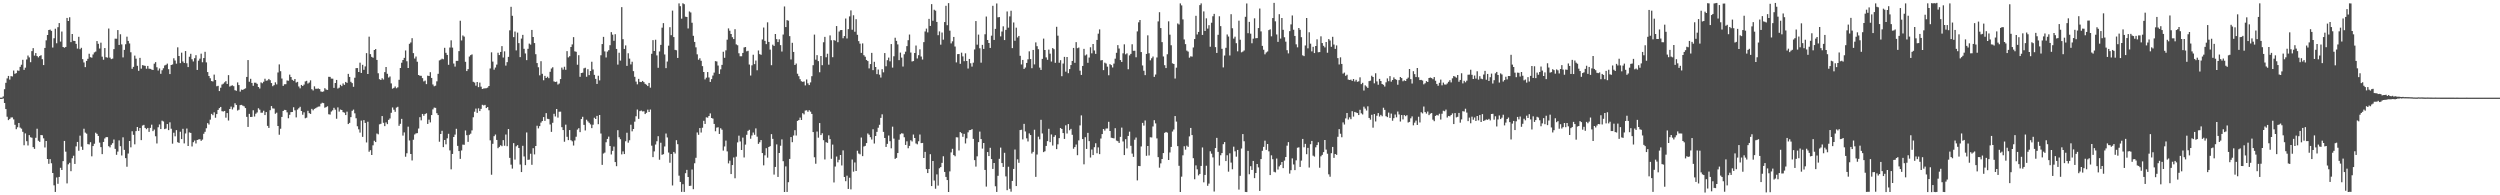 <?xml version="1.0" encoding="UTF-8"?>
<svg xmlns="http://www.w3.org/2000/svg" width="1920" height="150">
  <path d="M0 74.999h1v1.000H0zM1 75.000h1v1.000H1zM2 74.076h1v1.527H2zM3 68.482h1v10.611H3zM4 63.604h1v20.174H4zM5 60.221h1v29.435H5zM6 58.307h1v33.957H6zM7 61.118h1v30.227H7zM8 58.452h1v31.778H8zM9 58.722h1v31.451H9zM10 54.154h1v37.537H10zM11 56.678h1v39.176H11zM12 56.191h1v43.056H12zM13 54.128h1v43.587H13zM14 54.375h1v40.079H14zM15 51.370h1v46.626H15zM16 49.740h1v49.084H16zM17 45.908h1v55.291H17zM18 53.659h1v57.892H18zM19 51.965h1v50.498H19zM20 45.678h1v62.741H20zM21 42.645h1v69.058H21zM22 44.062h1v59.731H22zM23 47.765h1v57.676H23zM24 39.273h1v66.514H24zM25 36.941h1v76.044H25zM26 42.695h1v71.624H26zM27 40.732h1v65.075H27zM28 43.075h1v55.808H28zM29 44.068h1v63.997H29zM30 43.009h1v65.945H30zM31 42.385h1v61.279H31zM32 45.456h1v58.426H32zM33 49.959h1v56.280H33zM34 36.823h1v76.408H34zM35 30.960h1v77.351H35zM36 26.872h1v95.226H36zM37 23.062h1v102.730H37zM38 22.725h1v99.486H38zM39 23.710h1v101.681H39zM40 36.482h1v96.402H40zM41 29.383h1v112.951H41zM42 22.075h1v125.340H42zM43 33.215h1v103.061H43zM44 20.913h1v120.231H44zM45 17.717h1v118.147H45zM46 31.943h1v96.918H46zM47 24.242h1v106.331H47zM48 36.103h1v87.624H48zM49 36.653h1v71.599H49zM50 36.044h1v80.440H50zM51 13.779h1v127.082H51zM52 16.118h1v110.069H52zM53 13.265h1v111.788H53zM54 32.344h1v99.136H54zM55 26.093h1v95.459H55zM56 31.324h1v88.261H56zM57 31.478h1v94.441H57zM58 33.695h1v78.731H58zM59 37.343h1v71.656H59zM60 28.278h1v87.500H60zM61 37.787h1v66.430H61zM62 36.725h1v75.932H62zM63 45.422h1v69.660H63zM64 47.968h1v50.903H64zM65 51.542h1v50.304H65zM66 46.786h1v55.860H66zM67 45.175h1v65.521H67zM68 41.292h1v69.647H68zM69 43.939h1v65.278H69zM70 44.305h1v75.781H70zM71 41.844h1v70.338H71zM72 40.220h1v70.189H72zM73 39.652h1v62.263H73zM74 31.515h1v71.298H74zM75 33.628h1v70.775H75zM76 37.274h1v72.259H76zM77 32.769h1v80.235H77zM78 43.515h1v74.839H78zM79 45.887h1v63.136H79zM80 36.937h1v69.386H80zM81 43.952h1v61.348H81zM82 44.293h1v61.036H82zM83 21.917h1v90.345H83zM84 44.252h1v68.965H84zM85 45.403h1v65.791H85zM86 45.022h1v64.950H86zM87 37.711h1v69.427H87zM88 29.672h1v84.676H88zM89 29.758h1v89.133H89zM90 23.098h1v93.335H90zM91 34.513h1v73.302H91zM92 26.322h1v85.944H92zM93 34.103h1v85.315H93zM94 44.107h1v61.376H94zM95 38.288h1v76.828H95zM96 33.990h1v87.431H96zM97 28.144h1v99.895H97zM98 31.432h1v86.480H98zM99 33.399h1v74.901H99zM100 40.132h1v73.022H100zM101 52.833h1v48.000H101zM102 51.368h1v52.156H102zM103 42.697h1v68.145H103zM104 45.071h1v55.643H104zM105 50.530h1v47.005H105zM106 54.397h1v46.131H106zM107 44.431h1v53.860H107zM108 52.733h1v54.873H108zM109 50.037h1v46.377H109zM110 50.324h1v45.577H110zM111 50.599h1v47.643H111zM112 52.767h1v46.453H112zM113 50.662h1v47.616H113zM114 52.720h1v48.545H114zM115 52.873h1v45.333H115zM116 53.381h1v42.381H116zM117 53.775h1v46.920H117zM118 48.904h1v50.599H118zM119 47.703h1v56.947H119zM120 51.671h1v58.509H120zM121 54.164h1v43.583H121zM122 52.556h1v43.020H122zM123 56.680h1v42.423H123zM124 53.972h1v38.698H124zM125 52.405h1v40.894H125zM126 50.273h1v48.898H126zM127 49.789h1v48.913H127zM128 48.857h1v46.408H128zM129 53.134h1v46.798H129zM130 56.870h1v37.058H130zM131 49.895h1v48.983H131zM132 49.529h1v60.811H132zM133 44.765h1v57.198H133zM134 46.507h1v58.219H134zM135 48.919h1v51.008H135zM136 36.329h1v72.891H136zM137 42.985h1v66.779H137zM138 48.508h1v52.677H138zM139 40.424h1v66.381H139zM140 47.180h1v51.725H140zM141 48.383h1v61.747H141zM142 39.243h1v63.258H142zM143 48.587h1v50.152H143zM144 51.510h1v60.638H144zM145 43.566h1v58.120H145zM146 41.334h1v60.760H146zM147 45.503h1v66.960H147zM148 47.183h1v62.008H148zM149 44.721h1v63.205H149zM150 42.375h1v67.788H150zM151 53.727h1v53.805H151zM152 46.576h1v60.511H152zM153 45.034h1v61.890H153zM154 41.193h1v67.015H154zM155 47.826h1v59.364H155zM156 44.572h1v58.193H156zM157 39.798h1v61.447H157zM158 47.925h1v50.594H158zM159 55.335h1v39.252H159zM160 58.376h1v37.252H160zM161 60.116h1v31.777H161zM162 62.246h1v25.196H162zM163 62.553h1v25.913H163zM164 57.308h1v28.983H164zM165 61.425h1v29.007H165zM166 66.253h1v21.348H166zM167 65.920h1v18.485H167zM168 69.955h1v13.103H168zM169 67.390h1v14.722H169zM170 64.921h1v20.464H170zM171 64.241h1v21.414H171zM172 63.216h1v22.000H172zM173 62.314h1v28.076H173zM174 64.474h1v22.363H174zM175 57.710h1v34.860H175zM176 66.437h1v17.270H176zM177 65.825h1v16.034H177zM178 65.544h1v18.538H178zM179 66.176h1v16.297H179zM180 69.252h1v10.059H180zM181 69.722h1v10.865H181zM182 63.297h1v21.587H182zM183 65.322h1v18.963H183zM184 70.367h1v10.364H184zM185 68.817h1v11.719H185zM186 69.094h1v12.069H186zM187 68.380h1v13.269H187zM188 67.847h1v15.128H188zM189 59.102h1v30.645H189zM190 46.124h1v51.385H190zM191 62.755h1v24.703H191zM192 60.503h1v29.335H192zM193 63.694h1v26.048H193zM194 65.897h1v18.788H194zM195 63.467h1v26.017H195zM196 63.550h1v23.776H196zM197 64.394h1v21.984H197zM198 66.805h1v16.365H198zM199 68.001h1v16.231H199zM200 63.271h1v23.312H200zM201 63.967h1v22.556H201zM202 62.765h1v22.290H202zM203 60.493h1v27.902H203zM204 62.000h1v24.042H204zM205 61.741h1v34.940H205zM206 60.619h1v37.659H206zM207 61.573h1v23.083H207zM208 63.813h1v17.634H208zM209 66.207h1v17.032H209zM210 65.383h1v18.037H210zM211 63.226h1v24.100H211zM212 64.835h1v21.676H212zM213 55.650h1v41.138H213zM214 49.477h1v54.006H214zM215 54.683h1v44.168H215zM216 60.319h1v29.498H216zM217 65.932h1v19.304H217zM218 64.724h1v19.637H218zM219 64.651h1v19.874H219zM220 61.815h1v24.478H220zM221 61.999h1v28.809H221zM222 57.315h1v30.847H222zM223 59.117h1v27.009H223zM224 61.295h1v24.697H224zM225 62.051h1v20.310H225zM226 60.667h1v24.077H226zM227 63.382h1v26.793H227zM228 62.849h1v21.324H228zM229 66.390h1v16.761H229zM230 67.851h1v14.155H230zM231 65.248h1v20.017H231zM232 66.034h1v22.099H232zM233 64.964h1v21.331H233zM234 62.502h1v28.349H234zM235 62.046h1v28.311H235zM236 64.137h1v20.942H236zM237 63.394h1v23.490H237zM238 61.696h1v25.827H238zM239 68.498h1v15.134H239zM240 69.481h1v15.239H240zM241 66.298h1v17.314H241zM242 68.164h1v14.949H242zM243 68.166h1v14.285H243zM244 67.952h1v13.932H244zM245 68.421h1v13.343H245zM246 70.269h1v9.423H246zM247 70.556h1v8.353H247zM248 70.211h1v8.991H248zM249 67.738h1v14.994H249zM250 68.786h1v13.466H250zM251 69.091h1v12.499H251zM252 58.961h1v28.808H252zM253 59.013h1v29.000H253zM254 60.369h1v25.300H254zM255 60.440h1v24.276H255zM256 67.480h1v15.302H256zM257 63.753h1v20.447H257zM258 61.399h1v29.792H258zM259 68.015h1v14.485H259zM260 67.307h1v18.422H260zM261 65.148h1v18.956H261zM262 66.157h1v18.314H262zM263 64.110h1v21.996H263zM264 65.189h1v21.358H264zM265 62.916h1v25.475H265zM266 63.638h1v22.141H266zM267 56.753h1v38.523H267zM268 59.083h1v35.255H268zM269 62.822h1v27.143H269zM270 63.866h1v21.238H270zM271 66.647h1v17.529H271zM272 59.688h1v27.353H272zM273 52.346h1v38.493H273zM274 52.274h1v44.718H274zM275 55.299h1v44.033H275zM276 48.111h1v53.720H276zM277 56.022h1v36.604H277zM278 49.753h1v55.381H278zM279 53.585h1v38.672H279zM280 50.988h1v43.424H280zM281 40.808h1v68.603H281zM282 56.817h1v36.687H282zM283 28.146h1v88.371H283zM284 41.565h1v73.807H284zM285 43.649h1v75.390H285zM286 44.337h1v67.285H286zM287 38.375h1v69.718H287zM288 37.687h1v71.412H288zM289 46.024h1v56.530H289zM290 56.250h1v46.899H290zM291 60.819h1v34.657H291zM292 61.437h1v33.653H292zM293 60.091h1v29.025H293zM294 61.086h1v33.228H294zM295 55.415h1v41.464H295zM296 51.437h1v42.554H296zM297 56.684h1v38.673H297zM298 59.563h1v32.473H298zM299 58.736h1v32.249H299zM300 64.062h1v22.545H300zM301 68.093h1v14.419H301zM302 67.477h1v16.796H302zM303 66.382h1v19.471H303zM304 67.767h1v14.879H304zM305 67.055h1v14.971H305zM306 61.294h1v35.308H306zM307 52.221h1v42.882H307zM308 48.194h1v43.077H308zM309 46.087h1v58.053H309zM310 44.434h1v57.265H310zM311 38.764h1v81.605H311zM312 47.045h1v70.660H312zM313 52.219h1v45.071H313zM314 33.648h1v74.214H314zM315 32.596h1v85.699H315zM316 29.350h1v93.892H316zM317 40.816h1v66.510H317zM318 44.938h1v58.313H318zM319 43.412h1v59.021H319zM320 47.427h1v54.843H320zM321 57.591h1v41.109H321zM322 58.165h1v31.854H322zM323 58.228h1v34.196H323zM324 60.012h1v27.488H324zM325 62.526h1v26.423H325zM326 61.888h1v25.708H326zM327 64.622h1v22.384H327zM328 58.115h1v37.071H328zM329 58.376h1v33.551H329zM330 55.449h1v38.542H330zM331 59.877h1v28.496H331zM332 64.890h1v19.142H332zM333 66.243h1v16.380H333zM334 65.807h1v17.010H334zM335 62.461h1v24.487H335zM336 56.686h1v31.673H336zM337 46.410h1v62.464H337zM338 45.801h1v57.134H338zM339 45.038h1v55.407H339zM340 45.535h1v67.450H340zM341 36.700h1v70.839H341zM342 40.566h1v70.277H342zM343 42.183h1v64.053H343zM344 49.766h1v52.993H344zM345 36.504h1v78.989H345zM346 30.989h1v99.040H346zM347 36.549h1v81.672H347zM348 48.802h1v56.390H348zM349 51.137h1v52.224H349zM350 46.741h1v52.194H350zM351 46.768h1v65.251H351zM352 39.269h1v76.743H352zM353 15.925h1v106.073H353zM354 31.060h1v84.489H354zM355 27.224h1v83.838H355zM356 28.117h1v83.102H356zM357 47.479h1v52.701H357zM358 54.593h1v49.248H358zM359 53.081h1v55.879H359zM360 43.442h1v60.075H360zM361 42.344h1v60.333H361zM362 41.795h1v58.341H362zM363 62.828h1v27.229H363zM364 63.360h1v22.438H364zM365 65.780h1v17.642H365zM366 62.968h1v23.730H366zM367 66.909h1v16.298H367zM368 63.436h1v21.858H368zM369 66.574h1v17.013H369zM370 68.367h1v12.136H370zM371 67.956h1v13.066H371zM372 67.839h1v12.720H372zM373 67.735h1v15.284H373zM374 67.266h1v14.948H374zM375 66.028h1v18.636H375zM376 52.606h1v55.158H376zM377 40.179h1v94.041H377zM378 47.299h1v63.132H378zM379 53.510h1v51.069H379zM380 51.861h1v51.486H380zM381 49.609h1v57.859H381zM382 40.477h1v73.320H382zM383 42.308h1v70.505H383zM384 39.865h1v71.679H384zM385 35.413h1v76.888H385zM386 44.175h1v63.467H386zM387 39.438h1v72.481H387zM388 50.374h1v52.935H388zM389 47.704h1v64.559H389zM390 43.656h1v55.446H390zM391 23.316h1v97.940H391zM392 5.226h1v121.248H392zM393 12.135h1v117.326H393zM394 28.537h1v81.392H394zM395 24.238h1v98.311H395zM396 38.686h1v73.673H396zM397 25.022h1v86.450H397zM398 33.148h1v80.534H398zM399 43.888h1v82.473H399zM400 29.633h1v102.534H400zM401 26.801h1v85.150H401zM402 37.473h1v82.675H402zM403 41.070h1v85.755H403zM404 46.204h1v55.523H404zM405 37.476h1v85.324H405zM406 33.497h1v89.077H406zM407 34.260h1v83.825H407zM408 22.974h1v103.569H408zM409 28.422h1v85.395H409zM410 33.100h1v85.495H410zM411 41.650h1v70.457H411zM412 48.435h1v48.145H412zM413 51.642h1v46.975H413zM414 57.860h1v39.025H414zM415 47.012h1v47.160H415zM416 56.673h1v36.303H416zM417 61.651h1v28.264H417zM418 58.269h1v34.537H418zM419 59.915h1v26.980H419zM420 58.939h1v32.275H420zM421 60.033h1v31.467H421zM422 55.125h1v40.466H422zM423 52.658h1v48.612H423zM424 51.658h1v42.642H424zM425 62.519h1v24.869H425zM426 62.976h1v26.467H426zM427 62.664h1v21.045H427zM428 64.941h1v25.354H428zM429 64.173h1v21.664H429zM430 60.719h1v25.065H430zM431 51.901h1v45.810H431zM432 53.477h1v46.394H432zM433 51.235h1v57.606H433zM434 53.591h1v42.132H434zM435 39.295h1v65.788H435zM436 44.061h1v63.564H436zM437 43.163h1v56.725H437zM438 36.090h1v71.562H438zM439 34.092h1v74.456H439zM440 28.525h1v83.224H440zM441 39.416h1v68.443H441zM442 39.789h1v65.219H442zM443 49.737h1v49.822H443zM444 42.404h1v56.042H444zM445 58.960h1v42.514H445zM446 56.053h1v35.393H446zM447 55.802h1v33.924H447zM448 52.463h1v43.440H448zM449 51.999h1v48.198H449zM450 58.933h1v33.011H450zM451 53.136h1v40.122H451zM452 57.688h1v36.616H452zM453 54.519h1v41.026H453zM454 47.417h1v51.013H454zM455 53.345h1v42.470H455zM456 57.500h1v32.895H456zM457 60.587h1v30.823H457zM458 64.481h1v24.506H458zM459 58.157h1v37.205H459zM460 61.759h1v26.564H460zM461 42.459h1v60.072H461zM462 33.856h1v92.755H462zM463 28.295h1v89.629H463zM464 39.480h1v77.734H464zM465 44.111h1v65.139H465zM466 39.642h1v67.064H466zM467 38.541h1v66.362H467zM468 34.730h1v77.410H468zM469 24.690h1v93.927H469zM470 26.623h1v89.254H470zM471 31.354h1v81.248H471zM472 26.260h1v98.230H472zM473 37.595h1v90.032H473zM474 49.635h1v50.350H474zM475 40.510h1v64.918H475zM476 46.550h1v60.375H476zM477 5.493h1v113.086H477zM478 30.083h1v86.169H478zM479 37.598h1v80.701H479zM480 34.878h1v73.591H480zM481 50.572h1v51.348H481zM482 40.891h1v68.679H482zM483 45.000h1v62.737H483zM484 49.482h1v46.308H484zM485 47.399h1v53.462H485zM486 54.626h1v44.457H486zM487 58.960h1v34.484H487zM488 62.649h1v26.626H488zM489 64.780h1v19.349H489zM490 60.593h1v30.717H490zM491 62.885h1v22.472H491zM492 63.047h1v21.825H492zM493 62.144h1v23.477H493zM494 63.081h1v22.354H494zM495 64.395h1v23.193H495zM496 65.075h1v21.542H496zM497 66.114h1v18.106H497zM498 63.711h1v22.288H498zM499 67.354h1v16.772H499zM500 41.308h1v70.583H500zM501 30.809h1v89.888H501zM502 39.158h1v77.121H502zM503 30.531h1v80.479H503zM504 42.527h1v65.961H504zM505 52.060h1v52.551H505zM506 39.520h1v83.165H506zM507 34.443h1v75.162H507zM508 21.273h1v97.621H508zM509 17.786h1v100.626H509zM510 41.837h1v70.626H510zM511 52.344h1v50.185H511zM512 47.272h1v58.291H512zM513 35.096h1v82.042H513zM514 20.883h1v104.113H514zM515 27.048h1v91.240H515zM516 8.145h1v134.309H516zM517 28.453h1v88.244H517zM518 38.316h1v79.583H518zM519 38.588h1v69.082H519zM520 44.495h1v66.271H520zM521 2.603h1v132.298H521zM522 4.760h1v134.970H522zM523 14.345h1v133.021H523zM524 2.506h1v138.985H524zM525 3.234h1v144.184H525zM526 12.815h1v120.182H526zM527 13.033h1v117.406H527zM528 21.881h1v114.041H528zM529 8.810h1v134.002H529zM530 9.561h1v133.094H530zM531 17.458h1v112.741H531zM532 27.499h1v117.783H532zM533 32.205h1v93.203H533zM534 36.362h1v84.842H534zM535 41.713h1v60.040H535zM536 45.893h1v57.630H536zM537 44.728h1v53.640H537zM538 46.707h1v55.054H538zM539 50.779h1v47.341H539zM540 55.277h1v37.505H540zM541 60.996h1v34.207H541zM542 59.653h1v30.450H542zM543 55.332h1v35.039H543zM544 59.491h1v29.598H544zM545 62.930h1v24.183H545zM546 60.789h1v29.816H546zM547 58.020h1v33.049H547zM548 55.738h1v39.433H548zM549 46.949h1v53.880H549zM550 47.207h1v50.784H550zM551 50.327h1v47.409H551zM552 56.789h1v46.062H552zM553 53.230h1v45.261H553zM554 49.814h1v49.796H554zM555 39.739h1v75.920H555zM556 44.414h1v68.077H556zM557 38.661h1v69.297H557zM558 30.463h1v85.826H558zM559 21.811h1v103.682H559zM560 23.579h1v99.792H560zM561 26.099h1v107.585H561zM562 28.593h1v98.181H562zM563 29.990h1v90.946H563zM564 22.439h1v114.465H564zM565 34.099h1v86.241H565zM566 34.788h1v74.599H566zM567 40.913h1v63.275H567zM568 43.229h1v65.405H568zM569 43.217h1v71.966H569zM570 40.650h1v65.029H570zM571 36.439h1v84.515H571zM572 36.117h1v74.948H572zM573 39.398h1v64.107H573zM574 39.013h1v61.478H574zM575 49.564h1v50.138H575zM576 58.006h1v48.553H576zM577 50.189h1v53.848H577zM578 42.054h1v59.708H578zM579 49.254h1v54.265H579zM580 46.502h1v52.123H580zM581 53.975h1v50.978H581zM582 38.742h1v71.732H582zM583 41.572h1v67.702H583zM584 42.077h1v65.487H584zM585 30.303h1v87.258H585zM586 21.127h1v105.874H586zM587 31.410h1v87.910H587zM588 33.870h1v79.928H588zM589 17.171h1v103.931H589zM590 32.218h1v80.680H590zM591 38.104h1v74.145H591zM592 50.072h1v52.934H592zM593 34.330h1v72.305H593zM594 35.295h1v98.788H594zM595 26.092h1v102.116H595zM596 30.030h1v80.886H596zM597 32.318h1v103.556H597zM598 30.190h1v87.332H598zM599 34.656h1v77.263H599zM600 39.582h1v67.457H600zM601 26.547h1v97.272H601zM602 4.981h1v142.470H602zM603 20.788h1v107.011H603zM604 15.440h1v131.971H604zM605 15.894h1v124.042H605zM606 27.759h1v94.319H606zM607 45.669h1v59.583H607zM608 32.883h1v76.320H608zM609 39.898h1v64.185H609zM610 49.928h1v50.044H610zM611 48.815h1v55.258H611zM612 56.644h1v36.232H612zM613 58.544h1v33.679H613zM614 60.849h1v29.493H614zM615 62.437h1v29.700H615zM616 62.855h1v24.082H616zM617 62.587h1v25.258H617zM618 65.587h1v19.279H618zM619 61.031h1v23.637H619zM620 64.017h1v21.841H620zM621 65.326h1v19.300H621zM622 63.289h1v22.468H622zM623 58.537h1v28.943H623zM624 50.062h1v51.388H624zM625 26.561h1v94.223H625zM626 45.842h1v79.897H626zM627 42.321h1v58.715H627zM628 46.974h1v58.779H628zM629 55.496h1v39.022H629zM630 42.983h1v60.758H630zM631 50.077h1v52.290H631zM632 32.452h1v75.224H632zM633 28.325h1v94.162H633zM634 44.003h1v65.196H634zM635 41.291h1v68.454H635zM636 49.689h1v54.254H636zM637 27.181h1v79.696H637zM638 30.928h1v91.033H638zM639 43.934h1v67.141H639zM640 30.791h1v109.355H640zM641 31.247h1v96.656H641zM642 20.021h1v100.200H642zM643 32.386h1v92.283H643zM644 24.235h1v98.467H644zM645 23.167h1v95.886H645zM646 23.018h1v104.076H646zM647 29.363h1v86.154H647zM648 27.702h1v108.250H648zM649 14.231h1v124.936H649zM650 29.559h1v105.340H650zM651 22.383h1v122.697H651zM652 12.576h1v123.931H652zM653 7.981h1v137.475H653zM654 22.824h1v99.692H654zM655 11.724h1v120.134H655zM656 24.364h1v100.401H656zM657 14.733h1v116.593H657zM658 26.714h1v89.070H658zM659 31.587h1v86.350H659zM660 33.562h1v84.970H660zM661 40.580h1v65.057H661zM662 33.311h1v86.611H662zM663 42.373h1v70.139H663zM664 43.571h1v68.442H664zM665 46.016h1v63.861H665zM666 46.906h1v55.609H666zM667 52.506h1v50.993H667zM668 49.182h1v56.190H668zM669 40.601h1v66.548H669zM670 53.881h1v45.415H670zM671 47.454h1v62.779H671zM672 51.439h1v53.032H672zM673 56.911h1v44.380H673zM674 53.408h1v44.692H674zM675 57.346h1v38.503H675zM676 59.572h1v30.974H676zM677 53.164h1v34.655H677zM678 55.550h1v45.719H678zM679 40.750h1v65.237H679zM680 50.916h1v61.951H680zM681 46.244h1v64.246H681zM682 44.259h1v59.808H682zM683 47.097h1v61.321H683zM684 33.863h1v80.070H684zM685 51.921h1v45.384H685zM686 43.230h1v63.209H686zM687 29.000h1v93.011H687zM688 31.373h1v89.883H688zM689 34.087h1v83.443H689zM690 46.188h1v61.114H690zM691 40.401h1v62.700H691zM692 44.215h1v58.145H692zM693 51.079h1v51.544H693zM694 41.691h1v63.709H694zM695 39.692h1v71.638H695zM696 35.452h1v73.107H696zM697 30.894h1v82.953H697zM698 26.539h1v85.504H698zM699 40.343h1v67.388H699zM700 47.180h1v61.481H700zM701 46.914h1v56.395H701zM702 40.725h1v65.282H702zM703 34.994h1v75.199H703zM704 44.912h1v65.946H704zM705 42.412h1v66.090H705zM706 37.887h1v65.454H706zM707 43.409h1v66.507H707zM708 45.713h1v64.083H708zM709 32.382h1v88.961H709zM710 24.189h1v92.452H710zM711 21.991h1v107.925H711zM712 24.858h1v108.072H712zM713 14.476h1v115.320H713zM714 19.912h1v98.518H714zM715 3.171h1v139.747H715zM716 15.940h1v107.702H716zM717 7.477h1v131.182H717zM718 8.168h1v136.756H718zM719 16.832h1v117.084H719zM720 27.030h1v115.521H720zM721 24.134h1v105.070H721zM722 34.327h1v93.995H722zM723 24.969h1v100.091H723zM724 30.467h1v89.559H724zM725 16.958h1v115.076H725zM726 4.464h1v131.421H726zM727 19.330h1v118.946H727zM728 2.422h1v145.041H728zM729 23.529h1v108.088H729zM730 33.316h1v83.735H730zM731 31.749h1v82.518H731zM732 28.382h1v90.706H732zM733 35.736h1v84.260H733zM734 47.909h1v57.501H734zM735 41.561h1v63.960H735zM736 41.478h1v74.076H736zM737 49.001h1v52.422H737zM738 40.438h1v61.845H738zM739 43.314h1v61.737H739zM740 46.999h1v55.814H740zM741 40.979h1v69.220H741zM742 46.850h1v59.368H742zM743 52.623h1v48.998H743zM744 45.273h1v54.735H744zM745 48.581h1v51.250H745zM746 51.131h1v48.021H746zM747 48.144h1v58.518H747zM748 37.983h1v85.009H748zM749 16.198h1v111.767H749zM750 34.281h1v85.786H750zM751 26.556h1v82.610H751zM752 37.058h1v64.004H752zM753 48.120h1v58.659H753zM754 34.481h1v79.625H754zM755 37.588h1v72.237H755zM756 26.296h1v104.214H756zM757 12.714h1v130.583H757zM758 30.720h1v86.074H758zM759 33.029h1v86.810H759zM760 36.814h1v76.703H760zM761 27.393h1v94.752H761zM762 4.466h1v125.262H762zM763 30.658h1v94.525H763zM764 22.174h1v120.892H764zM765 2.663h1v144.752H765zM766 13.312h1v121.705H766zM767 13.129h1v108.817H767zM768 27.934h1v85.448H768zM769 24.240h1v101.009H769zM770 20.247h1v107.961H770zM771 30.793h1v86.542H771zM772 22.940h1v112.537H772zM773 8.830h1v137.252H773zM774 21.253h1v106.816H774zM775 12.606h1v132.385H775zM776 8.246h1v138.931H776zM777 36.973h1v102.000H777zM778 17.267h1v112.473H778zM779 31.290h1v83.538H779zM780 21.235h1v121.680H780zM781 28.781h1v93.581H781zM782 27.591h1v97.457H782zM783 42.842h1v57.071H783zM784 49.498h1v50.155H784zM785 46.024h1v61.013H785zM786 52.947h1v42.171H786zM787 51.841h1v49.114H787zM788 48.335h1v57.911H788zM789 45.573h1v63.077H789zM790 39.439h1v63.007H790zM791 45.354h1v58.360H791zM792 52.390h1v65.540H792zM793 38.330h1v78.298H793zM794 49.472h1v50.168H794zM795 32.566h1v103.263H795zM796 35.465h1v83.211H796zM797 37.796h1v67.160H797zM798 51.893h1v55.124H798zM799 53.716h1v38.309H799zM800 45.187h1v57.340H800zM801 29.631h1v87.215H801zM802 38.385h1v77.804H802zM803 44.099h1v67.976H803zM804 45.936h1v62.477H804zM805 38.084h1v60.834H805zM806 41.210h1v67.944H806zM807 47.258h1v56.023H807zM808 36.926h1v74.865H808zM809 37.809h1v67.322H809zM810 48.221h1v55.608H810zM811 20.570h1v93.957H811zM812 27.401h1v83.451H812zM813 48.182h1v57.893H813zM814 46.250h1v52.043H814zM815 58.524h1v40.546H815zM816 48.815h1v53.377H816zM817 43.695h1v63.019H817zM818 55.050h1v41.219H818zM819 43.781h1v58.777H819zM820 56.227h1v39.071H820zM821 53.030h1v46.999H821zM822 49.952h1v49.016H822zM823 46.802h1v56.710H823zM824 36.816h1v77.434H824zM825 48.222h1v64.735H825zM826 32.337h1v78.648H826zM827 37.018h1v82.198H827zM828 36.505h1v71.297H828zM829 54.270h1v42.030H829zM830 57.534h1v31.079H830zM831 50.616h1v56.196H831zM832 37.514h1v88.711H832zM833 42.611h1v62.753H833zM834 41.819h1v72.575H834zM835 48.212h1v53.809H835zM836 44.173h1v64.197H836zM837 36.289h1v84.689H837zM838 40.970h1v73.859H838zM839 33.789h1v85.315H839zM840 38.736h1v74.314H840zM841 41.370h1v68.662H841zM842 30.644h1v87.051H842zM843 25.864h1v87.314H843zM844 22.555h1v95.807H844zM845 46.369h1v60.013H845zM846 46.151h1v56.803H846zM847 53.887h1v45.202H847zM848 48.123h1v52.172H848zM849 48.775h1v49.935H849zM850 51.213h1v47.452H850zM851 57.800h1v35.756H851zM852 49.259h1v51.329H852zM853 49.997h1v55.761H853zM854 51.793h1v54.237H854zM855 48.832h1v57.449H855zM856 45.081h1v53.369H856zM857 40.554h1v67.431H857zM858 34.653h1v73.764H858zM859 37.278h1v72.494H859zM860 46.119h1v58.994H860zM861 47.567h1v50.409H861zM862 40.957h1v67.689H862zM863 34.026h1v85.066H863zM864 41.723h1v65.159H864zM865 40.948h1v73.041H865zM866 53.221h1v51.160H866zM867 42.550h1v58.577H867zM868 41.371h1v70.613H868zM869 34.017h1v83.945H869zM870 39.040h1v81.420H870zM871 38.983h1v68.341H871zM872 43.995h1v61.633H872zM873 24.089h1v114.461H873zM874 17.163h1v110.270H874zM875 15.336h1v112.273H875zM876 39.977h1v72.500H876zM877 50.259h1v44.111H877zM878 54.321h1v42.144H878zM879 57.727h1v34.808H879zM880 41.439h1v78.223H880zM881 27.120h1v84.989H881zM882 40.891h1v78.508H882zM883 46.324h1v59.101H883zM884 44.726h1v60.864H884zM885 43.402h1v53.728H885zM886 59.029h1v33.302H886zM887 57.248h1v37.534H887zM888 44.114h1v62.158H888zM889 16.448h1v104.238H889zM890 9.391h1v119.388H890zM891 21.575h1v103.907H891zM892 32.375h1v89.738H892zM893 43.350h1v74.190H893zM894 50.058h1v51.998H894zM895 52.265h1v49.043H895zM896 41.680h1v60.212H896zM897 16.360h1v106.504H897zM898 26.615h1v90.493H898zM899 34.780h1v78.066H899zM900 48.651h1v52.360H900zM901 49.132h1v50.371H901zM902 60.312h1v28.811H902zM903 51.972h1v41.443H903zM904 18.041h1v94.201H904zM905 18.791h1v108.539H905zM906 2.610h1v144.837H906zM907 4.126h1v131.567H907zM908 14.903h1v104.405H908zM909 30.299h1v82.031H909zM910 33.896h1v81.045H910zM911 38.853h1v73.032H911zM912 39.616h1v73.196H912zM913 44.271h1v60.470H913zM914 43.269h1v54.988H914zM915 43.494h1v60.230H915zM916 36.476h1v85.008H916zM917 30.000h1v107.695H917zM918 12.151h1v114.884H918zM919 26.478h1v103.572H919zM920 24.545h1v110.161H920zM921 3.956h1v129.600H921zM922 2.619h1v124.798H922zM923 26.842h1v86.389H923zM924 8.768h1v131.280H924zM925 23.749h1v110.623H925zM926 14.098h1v113.188H926zM927 21.991h1v120.689H927zM928 19.343h1v121.660H928zM929 35.896h1v80.267H929zM930 17.446h1v100.594H930zM931 12.487h1v108.382H931zM932 10.635h1v136.463H932zM933 36.203h1v77.536H933zM934 40.654h1v65.232H934zM935 26.713h1v89.897H935zM936 12.516h1v114.605H936zM937 20.089h1v99.163H937zM938 37.466h1v80.113H938zM939 51.775h1v58.982H939zM940 42.665h1v66.463H940zM941 36.714h1v86.996H941zM942 26.445h1v92.810H942zM943 28.073h1v103.759H943zM944 42.582h1v75.186H944zM945 10.903h1v113.951H945zM946 21.715h1v108.283H946zM947 29.642h1v83.023H947zM948 28.186h1v88.016H948zM949 33.157h1v87.173H949zM950 39.438h1v75.723H950zM951 15.873h1v129.716H951zM952 30.524h1v104.510H952zM953 40.167h1v73.881H953zM954 39.650h1v63.333H954zM955 38.755h1v69.723H955zM956 12.912h1v134.488H956zM957 2.675h1v144.812H957zM958 25.490h1v90.392H958zM959 16.786h1v117.038H959zM960 25.873h1v101.767H960zM961 33.225h1v97.291H961zM962 29.679h1v93.903H962zM963 14.095h1v122.694H963zM964 29.396h1v103.460H964zM965 29.240h1v96.726H965zM966 21.572h1v106.999H966zM967 6.547h1v140.089H967zM968 24.128h1v98.055H968zM969 35.226h1v80.581H969zM970 38.202h1v74.611H970zM971 41.718h1v66.331H971zM972 40.294h1v74.795H972zM973 39.520h1v71.083H973zM974 23.138h1v93.066H974zM975 22.533h1v111.912H975zM976 27.919h1v91.385H976zM977 13.865h1v108.400H977zM978 2.188h1v129.766H978zM979 16.384h1v116.032H979zM980 26.477h1v95.255H980zM981 32.168h1v98.026H981zM982 10.890h1v116.888H982zM983 29.660h1v96.939H983zM984 13.813h1v110.629H984zM985 22.864h1v106.257H985zM986 28.639h1v94.704H986zM987 31.983h1v88.612H987zM988 38.551h1v73.310H988zM989 40.985h1v68.192H989zM990 23.914h1v109.399H990zM991 18.740h1v111.967H991zM992 11.890h1v109.773H992zM993 22.839h1v103.494H993zM994 27.572h1v103.109H994zM995 34.022h1v89.118H995zM996 36.371h1v77.110H996zM997 21.483h1v91.692H997zM998 22.875h1v105.329H998zM999 28.569h1v94.787H999zM1000 42.503h1v64.197H1000zM1001 43.133h1v69.952H1001zM1002 34.905h1v75.567H1002zM1003 13.843h1v104.592H1003zM1004 37.129h1v76.426H1004zM1005 24.755h1v103.895H1005zM1006 33.558h1v77.168H1006zM1007 39.462h1v68.798H1007zM1008 35.948h1v83.585H1008zM1009 40.770h1v79.500H1009zM1010 35.311h1v77.853H1010zM1011 30.185h1v81.215H1011zM1012 40.160h1v69.101H1012zM1013 39.971h1v88.849H1013zM1014 27.896h1v92.170H1014zM1015 33.099h1v85.864H1015zM1016 35.189h1v81.633H1016zM1017 36.380h1v71.120H1017zM1018 32.246h1v82.635H1018zM1019 40.512h1v77.580H1019zM1020 30.014h1v103.883H1020zM1021 31.147h1v104.576H1021zM1022 35.952h1v81.684H1022zM1023 28.242h1v84.622H1023zM1024 34.219h1v87.036H1024zM1025 37.542h1v80.716H1025zM1026 34.858h1v84.073H1026zM1027 44.624h1v60.448H1027zM1028 49.484h1v49.674H1028zM1029 44.008h1v58.700H1029zM1030 49.078h1v56.331H1030zM1031 56.503h1v37.510H1031zM1032 55.734h1v39.907H1032zM1033 58.198h1v32.714H1033zM1034 57.379h1v29.428H1034zM1035 61.145h1v30.662H1035zM1036 61.449h1v28.666H1036zM1037 61.131h1v30.403H1037zM1038 62.115h1v23.290H1038zM1039 60.655h1v28.891H1039zM1040 62.562h1v23.411H1040zM1041 61.307h1v25.143H1041zM1042 62.821h1v23.999H1042zM1043 62.455h1v25.928H1043zM1044 59.374h1v24.943H1044zM1045 64.638h1v22.417H1045zM1046 63.601h1v24.333H1046zM1047 69.533h1v12.398H1047zM1048 65.537h1v17.845H1048zM1049 66.474h1v18.406H1049zM1050 67.531h1v14.122H1050zM1051 62.316h1v28.246H1051zM1052 61.978h1v29.921H1052zM1053 58.176h1v29.969H1053zM1054 59.117h1v38.938H1054zM1055 63.999h1v23.581H1055zM1056 56.256h1v37.049H1056zM1057 62.502h1v26.377H1057zM1058 65.092h1v21.758H1058zM1059 60.556h1v28.961H1059zM1060 62.230h1v25.966H1060zM1061 64.537h1v24.769H1061zM1062 65.134h1v17.598H1062zM1063 66.466h1v17.917H1063zM1064 63.220h1v26.020H1064zM1065 60.198h1v29.764H1065zM1066 62.381h1v24.112H1066zM1067 58.464h1v32.117H1067zM1068 62.741h1v24.479H1068zM1069 61.465h1v31.281H1069zM1070 59.458h1v31.316H1070zM1071 60.704h1v27.272H1071zM1072 61.298h1v28.836H1072zM1073 65.093h1v20.565H1073zM1074 61.539h1v26.387H1074zM1075 59.118h1v34.237H1075zM1076 59.932h1v28.442H1076zM1077 62.428h1v29.246H1077zM1078 61.691h1v26.702H1078zM1079 62.198h1v27.033H1079zM1080 60.550h1v27.943H1080zM1081 59.576h1v34.538H1081zM1082 52.989h1v40.608H1082zM1083 60.770h1v30.095H1083zM1084 64.168h1v25.213H1084zM1085 54.676h1v41.578H1085zM1086 56.959h1v37.243H1086zM1087 59.208h1v33.398H1087zM1088 52.227h1v43.716H1088zM1089 59.320h1v30.340H1089zM1090 61.482h1v32.590H1090zM1091 61.363h1v24.881H1091zM1092 61.842h1v25.234H1092zM1093 64.778h1v17.065H1093zM1094 63.969h1v22.110H1094zM1095 62.311h1v24.918H1095zM1096 62.976h1v22.657H1096zM1097 59.881h1v28.522H1097zM1098 59.534h1v27.745H1098zM1099 59.959h1v26.859H1099zM1100 60.809h1v31.097H1100zM1101 59.177h1v33.915H1101zM1102 61.979h1v27.054H1102zM1103 64.455h1v23.809H1103zM1104 65.830h1v22.910H1104zM1105 63.580h1v23.781H1105zM1106 61.137h1v30.666H1106zM1107 65.535h1v21.818H1107zM1108 63.444h1v21.586H1108zM1109 64.872h1v20.568H1109zM1110 64.950h1v19.222H1110zM1111 64.106h1v26.175H1111zM1112 62.807h1v26.218H1112zM1113 61.612h1v27.724H1113zM1114 63.287h1v25.050H1114zM1115 60.165h1v26.923H1115zM1116 58.388h1v36.873H1116zM1117 58.900h1v27.914H1117zM1118 59.641h1v30.512H1118zM1119 57.579h1v32.144H1119zM1120 62.748h1v23.971H1120zM1121 61.387h1v32.799H1121zM1122 56.263h1v35.443H1122zM1123 64.072h1v21.338H1123zM1124 62.044h1v23.638H1124zM1125 63.229h1v20.302H1125zM1126 61.952h1v24.531H1126zM1127 57.409h1v35.620H1127zM1128 57.278h1v33.041H1128zM1129 53.559h1v41.098H1129zM1130 57.465h1v32.151H1130zM1131 60.662h1v31.288H1131zM1132 58.010h1v32.198H1132zM1133 60.357h1v32.592H1133zM1134 54.737h1v34.359H1134zM1135 61.139h1v31.324H1135zM1136 58.530h1v29.842H1136zM1137 60.435h1v33.259H1137zM1138 60.803h1v26.838H1138zM1139 57.258h1v35.671H1139zM1140 54.431h1v37.914H1140zM1141 61.221h1v30.523H1141zM1142 56.794h1v35.257H1142zM1143 62.148h1v29.146H1143zM1144 59.271h1v33.216H1144zM1145 56.522h1v31.028H1145zM1146 64.164h1v23.227H1146zM1147 61.569h1v30.322H1147zM1148 56.340h1v32.969H1148zM1149 55.234h1v41.909H1149zM1150 57.608h1v34.119H1150zM1151 63.381h1v25.288H1151zM1152 56.362h1v35.064H1152zM1153 57.191h1v33.195H1153zM1154 62.625h1v25.484H1154zM1155 61.483h1v34.828H1155zM1156 58.951h1v35.226H1156zM1157 60.971h1v30.406H1157zM1158 58.385h1v31.894H1158zM1159 58.419h1v35.362H1159zM1160 42.077h1v65.028H1160zM1161 49.626h1v45.324H1161zM1162 51.449h1v41.403H1162zM1163 55.798h1v44.079H1163zM1164 59.302h1v33.872H1164zM1165 55.772h1v34.034H1165zM1166 55.911h1v35.804H1166zM1167 58.774h1v30.733H1167zM1168 55.318h1v42.045H1168zM1169 58.162h1v36.935H1169zM1170 61.672h1v29.512H1170zM1171 61.082h1v31.357H1171zM1172 63.449h1v25.367H1172zM1173 59.252h1v31.367H1173zM1174 62.598h1v25.112H1174zM1175 58.274h1v33.448H1175zM1176 50.664h1v48.753H1176zM1177 59.872h1v29.492H1177zM1178 50.914h1v42.718H1178zM1179 60.027h1v32.190H1179zM1180 55.766h1v33.956H1180zM1181 57.415h1v32.861H1181zM1182 55.312h1v37.057H1182zM1183 51.089h1v45.866H1183zM1184 54.231h1v40.530H1184zM1185 58.362h1v32.359H1185zM1186 55.626h1v39.740H1186zM1187 60.758h1v28.123H1187zM1188 48.578h1v47.518H1188zM1189 51.885h1v40.708H1189zM1190 55.772h1v32.313H1190zM1191 55.381h1v42.501H1191zM1192 53.160h1v48.559H1192zM1193 53.853h1v46.141H1193zM1194 56.573h1v34.257H1194zM1195 53.303h1v40.561H1195zM1196 54.023h1v39.030H1196zM1197 56.433h1v42.450H1197zM1198 53.000h1v42.400H1198zM1199 50.034h1v48.662H1199zM1200 53.430h1v44.203H1200zM1201 57.393h1v37.084H1201zM1202 53.419h1v44.247H1202zM1203 53.598h1v40.870H1203zM1204 48.719h1v48.289H1204zM1205 50.645h1v53.045H1205zM1206 56.761h1v41.638H1206zM1207 45.983h1v51.628H1207zM1208 56.887h1v36.685H1208zM1209 46.482h1v48.794H1209zM1210 48.142h1v59.133H1210zM1211 48.948h1v48.218H1211zM1212 52.741h1v44.048H1212zM1213 54.573h1v38.456H1213zM1214 58.961h1v34.839H1214zM1215 56.108h1v43.498H1215zM1216 55.530h1v41.849H1216zM1217 52.900h1v47.561H1217zM1218 50.469h1v43.121H1218zM1219 56.711h1v37.953H1219zM1220 51.398h1v41.975H1220zM1221 57.473h1v32.807H1221zM1222 52.520h1v46.834H1222zM1223 43.027h1v65.261H1223zM1224 52.958h1v43.802H1224zM1225 53.894h1v44.009H1225zM1226 55.917h1v40.491H1226zM1227 56.170h1v39.043H1227zM1228 55.623h1v39.813H1228zM1229 60.837h1v27.682H1229zM1230 56.756h1v38.844H1230zM1231 57.527h1v33.692H1231zM1232 60.800h1v25.996H1232zM1233 54.446h1v40.327H1233zM1234 61.569h1v24.643H1234zM1235 53.577h1v41.207H1235zM1236 57.101h1v36.365H1236zM1237 57.470h1v43.206H1237zM1238 50.271h1v50.413H1238zM1239 53.566h1v41.414H1239zM1240 54.456h1v46.992H1240zM1241 49.037h1v52.754H1241zM1242 50.264h1v44.643H1242zM1243 45.129h1v61.538H1243zM1244 50.231h1v47.420H1244zM1245 54.808h1v50.702H1245zM1246 50.358h1v55.524H1246zM1247 48.863h1v52.847H1247zM1248 53.627h1v39.322H1248zM1249 57.442h1v31.434H1249zM1250 56.438h1v36.452H1250zM1251 51.969h1v49.548H1251zM1252 49.064h1v49.387H1252zM1253 48.802h1v55.773H1253zM1254 45.193h1v65.809H1254zM1255 53.244h1v45.459H1255zM1256 52.640h1v47.124H1256zM1257 53.472h1v38.603H1257zM1258 50.064h1v47.456H1258zM1259 52.021h1v47.303H1259zM1260 48.703h1v50.999H1260zM1261 39.866h1v64.173H1261zM1262 42.438h1v68.805H1262zM1263 34.746h1v77.491H1263zM1264 46.638h1v70.139H1264zM1265 28.256h1v86.273H1265zM1266 7.650h1v127.753H1266zM1267 27.464h1v96.855H1267zM1268 8.177h1v128.625H1268zM1269 30.212h1v117.164H1269zM1270 14.314h1v116.104H1270zM1271 26.133h1v96.510H1271zM1272 29.973h1v94.147H1272zM1273 29.976h1v102.382H1273zM1274 22.623h1v93.016H1274zM1275 29.575h1v83.614H1275zM1276 32.390h1v93.663H1276zM1277 32.448h1v93.982H1277zM1278 18.924h1v124.506H1278zM1279 24.408h1v94.388H1279zM1280 41.910h1v58.278H1280zM1281 43.946h1v65.888H1281zM1282 38.312h1v67.031H1282zM1283 43.452h1v60.247H1283zM1284 44.006h1v61.725H1284zM1285 34.584h1v72.511H1285zM1286 49.796h1v55.696H1286zM1287 45.455h1v58.430H1287zM1288 48.619h1v52.286H1288zM1289 52.141h1v50.380H1289zM1290 50.541h1v51.979H1290zM1291 54.095h1v48.448H1291zM1292 42.227h1v66.051H1292zM1293 39.889h1v69.423H1293zM1294 38.554h1v83.074H1294zM1295 35.882h1v84.133H1295zM1296 36.313h1v84.222H1296zM1297 31.438h1v88.761H1297zM1298 41.126h1v74.446H1298zM1299 32.179h1v73.860H1299zM1300 33.534h1v92.338H1300zM1301 17.125h1v119.114H1301zM1302 29.792h1v109.945H1302zM1303 25.096h1v90.451H1303zM1304 14.631h1v126.252H1304zM1305 33.489h1v82.249H1305zM1306 8.267h1v124.153H1306zM1307 16.475h1v117.402H1307zM1308 16.148h1v118.293H1308zM1309 8.964h1v138.912H1309zM1310 9.983h1v127.617H1310zM1311 2.448h1v142.352H1311zM1312 2.590h1v129.194H1312zM1313 19.245h1v116.622H1313zM1314 11.551h1v135.371H1314zM1315 10.698h1v128.530H1315zM1316 2.666h1v141.604H1316zM1317 2.465h1v142.002H1317zM1318 2.276h1v139.039H1318zM1319 14.253h1v115.835H1319zM1320 3.869h1v124.083H1320zM1321 17.110h1v117.746H1321zM1322 22.670h1v113.265H1322zM1323 2.782h1v136.442H1323zM1324 2.708h1v144.566H1324zM1325 19.752h1v102.654H1325zM1326 19.072h1v123.310H1326zM1327 26.244h1v108.326H1327zM1328 20.726h1v111.908H1328zM1329 21.681h1v112.652H1329zM1330 15.052h1v114.242H1330zM1331 21.654h1v109.601H1331zM1332 32.663h1v85.163H1332zM1333 32.141h1v97.787H1333zM1334 22.154h1v98.867H1334zM1335 37.639h1v73.787H1335zM1336 27.146h1v97.629H1336zM1337 27.733h1v93.249H1337zM1338 23.070h1v108.815H1338zM1339 12.093h1v107.196H1339zM1340 23.572h1v97.451H1340zM1341 41.143h1v81.398H1341zM1342 38.310h1v73.175H1342zM1343 37.461h1v72.310H1343zM1344 42.162h1v62.966H1344zM1345 20.266h1v82.870H1345zM1346 17.014h1v105.636H1346zM1347 24.337h1v94.807H1347zM1348 47.634h1v60.091H1348zM1349 43.984h1v63.459H1349zM1350 32.688h1v74.229H1350zM1351 14.980h1v104.762H1351zM1352 22.990h1v116.825H1352zM1353 12.408h1v121.012H1353zM1354 16.450h1v110.978H1354zM1355 16.740h1v108.514H1355zM1356 17.251h1v130.524H1356zM1357 10.832h1v118.523H1357zM1358 13.802h1v119.275H1358zM1359 2.903h1v144.716H1359zM1360 28.784h1v102.906H1360zM1361 17.761h1v111.711H1361zM1362 9.375h1v128.486H1362zM1363 2.252h1v134.874H1363zM1364 5.153h1v129.060H1364zM1365 12.791h1v124.865H1365zM1366 25.193h1v107.742H1366zM1367 15.916h1v99.106H1367zM1368 26.367h1v106.891H1368zM1369 10.339h1v122.847H1369zM1370 13.190h1v117.807H1370zM1371 23.422h1v104.458H1371zM1372 38.801h1v67.155H1372zM1373 37.375h1v71.282H1373zM1374 40.046h1v66.896H1374zM1375 38.929h1v69.823H1375zM1376 38.235h1v84.237H1376zM1377 30.370h1v84.938H1377zM1378 29.336h1v99.647H1378zM1379 22.696h1v99.308H1379zM1380 38.072h1v77.587H1380zM1381 28.075h1v93.413H1381zM1382 36.297h1v77.802H1382zM1383 17.906h1v113.926H1383zM1384 33.145h1v81.838H1384zM1385 37.015h1v93.205H1385zM1386 30.493h1v97.248H1386zM1387 38.010h1v76.238H1387zM1388 42.070h1v73.480H1388zM1389 35.875h1v81.517H1389zM1390 31.322h1v88.812H1390zM1391 25.570h1v94.240H1391zM1392 38.647h1v68.216H1392zM1393 34.618h1v81.935H1393zM1394 29.637h1v100.242H1394zM1395 28.437h1v91.002H1395zM1396 33.360h1v91.536H1396zM1397 20.741h1v93.343H1397zM1398 36.954h1v76.299H1398zM1399 38.591h1v72.351H1399zM1400 33.694h1v84.017H1400zM1401 26.807h1v86.621H1401zM1402 38.400h1v76.413H1402zM1403 41.638h1v75.286H1403zM1404 52.807h1v57.598H1404zM1405 50.742h1v49.138H1405zM1406 46.638h1v58.601H1406zM1407 47.093h1v65.161H1407zM1408 54.793h1v54.242H1408zM1409 48.588h1v53.973H1409zM1410 51.552h1v47.846H1410zM1411 48.388h1v51.786H1411zM1412 40.310h1v58.904H1412zM1413 47.063h1v59.778H1413zM1414 46.636h1v60.012H1414zM1415 47.310h1v58.654H1415zM1416 42.466h1v70.693H1416zM1417 34.699h1v85.075H1417zM1418 23.290h1v108.751H1418zM1419 18.874h1v116.822H1419zM1420 25.747h1v98.857H1420zM1421 13.746h1v99.100H1421zM1422 23.501h1v90.959H1422zM1423 36.785h1v71.169H1423zM1424 32.013h1v80.386H1424zM1425 28.222h1v93.439H1425zM1426 24.835h1v99.375H1426zM1427 27.219h1v94.803H1427zM1428 30.920h1v80.930H1428zM1429 39.803h1v76.041H1429zM1430 24.726h1v92.889H1430zM1431 17.675h1v105.328H1431zM1432 10.507h1v122.148H1432zM1433 7.424h1v139.987H1433zM1434 9.852h1v137.464H1434zM1435 5.664h1v141.623H1435zM1436 17.440h1v104.777H1436zM1437 11.048h1v124.638H1437zM1438 25.404h1v106.866H1438zM1439 9.250h1v122.921H1439zM1440 2.587h1v144.677H1440zM1441 5.205h1v127.972H1441zM1442 5.633h1v129.176H1442zM1443 18.473h1v115.189H1443zM1444 30.371h1v93.971H1444zM1445 22.537h1v108.884H1445zM1446 6.637h1v128.578H1446zM1447 7.470h1v126.030H1447zM1448 16.884h1v130.611H1448zM1449 7.680h1v122.892H1449zM1450 4.776h1v139.197H1450zM1451 11.054h1v136.416H1451zM1452 18.515h1v112.864H1452zM1453 23.577h1v116.982H1453zM1454 23.350h1v99.462H1454zM1455 22.616h1v100.066H1455zM1456 29.868h1v91.529H1456zM1457 38.306h1v82.403H1457zM1458 27.545h1v100.251H1458zM1459 6.208h1v123.641H1459zM1460 15.121h1v116.871H1460zM1461 25.676h1v95.588H1461zM1462 10.532h1v114.815H1462zM1463 2.600h1v133.569H1463zM1464 30.321h1v94.637H1464zM1465 12.090h1v107.129H1465zM1466 28.110h1v93.763H1466zM1467 44.470h1v59.423H1467zM1468 39.810h1v75.254H1468zM1469 39.029h1v68.878H1469zM1470 20.716h1v102.770H1470zM1471 29.423h1v90.765H1471zM1472 33.221h1v89.013H1472zM1473 33.082h1v87.203H1473zM1474 26.067h1v98.193H1474zM1475 29.135h1v101.447H1475zM1476 38.413h1v82.340H1476zM1477 23.294h1v106.254H1477zM1478 11.298h1v116.673H1478zM1479 14.805h1v119.165H1479zM1480 2.536h1v144.969H1480zM1481 6.126h1v131.378H1481zM1482 18.606h1v109.832H1482zM1483 2.388h1v145.169H1483zM1484 2.630h1v139.503H1484zM1485 2.395h1v145.003H1485zM1486 2.589h1v144.952H1486zM1487 2.221h1v145.183H1487zM1488 7.363h1v129.836H1488zM1489 5.518h1v126.308H1489zM1490 14.710h1v114.951H1490zM1491 25.798h1v114.157H1491zM1492 4.101h1v143.303H1492zM1493 19.218h1v128.286H1493zM1494 22.749h1v116.733H1494zM1495 19.276h1v118.624H1495zM1496 23.198h1v99.406H1496zM1497 2.589h1v113.857H1497zM1498 29.986h1v90.629H1498zM1499 17.305h1v104.229H1499zM1500 30.579h1v84.426H1500zM1501 22.978h1v84.968H1501zM1502 37.519h1v72.608H1502zM1503 39.324h1v73.404H1503zM1504 26.342h1v93.926H1504zM1505 44.826h1v65.332H1505zM1506 43.858h1v58.630H1506zM1507 42.801h1v65.261H1507zM1508 40.440h1v67.026H1508zM1509 30.267h1v86.977H1509zM1510 35.203h1v84.978H1510zM1511 36.510h1v73.709H1511zM1512 33.258h1v91.704H1512zM1513 40.979h1v75.928H1513zM1514 40.929h1v77.047H1514zM1515 33.736h1v83.411H1515zM1516 17.760h1v98.581H1516zM1517 34.188h1v92.615H1517zM1518 40.475h1v91.148H1518zM1519 16.586h1v104.058H1519zM1520 24.326h1v96.369H1520zM1521 26.424h1v95.950H1521zM1522 26.001h1v93.436H1522zM1523 18.102h1v115.399H1523zM1524 28.189h1v100.542H1524zM1525 23.982h1v97.247H1525zM1526 31.510h1v99.202H1526zM1527 25.708h1v96.508H1527zM1528 30.316h1v81.333H1528zM1529 34.107h1v70.268H1529zM1530 34.243h1v77.131H1530zM1531 34.980h1v87.739H1531zM1532 28.840h1v103.250H1532zM1533 24.107h1v105.680H1533zM1534 32.707h1v101.648H1534zM1535 34.020h1v81.019H1535zM1536 21.431h1v95.893H1536zM1537 20.836h1v95.630H1537zM1538 20.872h1v98.374H1538zM1539 32.268h1v76.429H1539zM1540 33.358h1v90.055H1540zM1541 40.759h1v72.706H1541zM1542 38.314h1v77.824H1542zM1543 3.295h1v137.340H1543zM1544 25.956h1v106.298H1544zM1545 36.156h1v78.290H1545zM1546 38.074h1v72.747H1546zM1547 39.391h1v64.394H1547zM1548 26.874h1v96.962H1548zM1549 34.462h1v82.224H1549zM1550 28.586h1v97.464H1550zM1551 43.054h1v86.263H1551zM1552 41.261h1v79.140H1552zM1553 25.612h1v103.930H1553zM1554 38.613h1v89.605H1554zM1555 33.143h1v70.177H1555zM1556 25.001h1v100.104H1556zM1557 26.296h1v90.291H1557zM1558 39.934h1v75.029H1558zM1559 43.138h1v64.560H1559zM1560 32.471h1v76.887H1560zM1561 33.180h1v71.883H1561zM1562 40.107h1v74.226H1562zM1563 25.218h1v96.675H1563zM1564 27.837h1v88.048H1564zM1565 31.057h1v77.851H1565zM1566 35.642h1v76.404H1566zM1567 41.121h1v73.750H1567zM1568 31.052h1v89.813H1568zM1569 27.965h1v88.533H1569zM1570 25.716h1v91.677H1570zM1571 31.204h1v76.535H1571zM1572 28.253h1v82.495H1572zM1573 26.359h1v96.646H1573zM1574 32.980h1v93.898H1574zM1575 39.766h1v75.454H1575zM1576 34.699h1v100.394H1576zM1577 25.353h1v101.112H1577zM1578 27.019h1v92.903H1578zM1579 29.549h1v94.045H1579zM1580 29.234h1v98.968H1580zM1581 18.469h1v102.504H1581zM1582 22.844h1v112.930H1582zM1583 31.536h1v81.639H1583zM1584 41.649h1v73.545H1584zM1585 28.952h1v96.352H1585zM1586 32.643h1v84.662H1586zM1587 17.749h1v105.922H1587zM1588 14.104h1v111.435H1588zM1589 26.657h1v96.950H1589zM1590 36.719h1v73.348H1590zM1591 32.596h1v88.366H1591zM1592 29.260h1v85.471H1592zM1593 22.878h1v103.803H1593zM1594 30.122h1v88.043H1594zM1595 23.440h1v93.182H1595zM1596 12.461h1v120.543H1596zM1597 18.887h1v112.871H1597zM1598 23.627h1v104.628H1598zM1599 21.973h1v110.565H1599zM1600 22.090h1v107.068H1600zM1601 27.064h1v94.861H1601zM1602 24.531h1v105.450H1602zM1603 15.806h1v106.536H1603zM1604 15.791h1v105.779H1604zM1605 25.336h1v101.011H1605zM1606 40.348h1v70.246H1606zM1607 41.176h1v77.786H1607zM1608 38.831h1v74.938H1608zM1609 26.691h1v88.879H1609zM1610 20.952h1v106.659H1610zM1611 22.111h1v110.285H1611zM1612 33.562h1v87.860H1612zM1613 23.875h1v105.870H1613zM1614 29.319h1v98.175H1614zM1615 10.256h1v123.182H1615zM1616 28.828h1v86.711H1616zM1617 36.554h1v77.440H1617zM1618 43.733h1v66.420H1618zM1619 37.594h1v73.885H1619zM1620 39.260h1v72.263H1620zM1621 44.150h1v68.555H1621zM1622 38.370h1v73.570H1622zM1623 39.072h1v71.593H1623zM1624 44.273h1v74.593H1624zM1625 28.074h1v86.964H1625zM1626 33.921h1v85.618H1626zM1627 25.799h1v87.650H1627zM1628 44.612h1v65.618H1628zM1629 33.031h1v75.057H1629zM1630 22.558h1v93.808H1630zM1631 26.854h1v102.138H1631zM1632 42.269h1v64.401H1632zM1633 29.216h1v91.854H1633zM1634 26.180h1v90.097H1634zM1635 38.014h1v78.071H1635zM1636 25.999h1v90.487H1636zM1637 27.276h1v97.009H1637zM1638 27.708h1v94.583H1638zM1639 29.732h1v92.439H1639zM1640 27.545h1v95.729H1640zM1641 30.249h1v96.821H1641zM1642 27.163h1v100.270H1642zM1643 27.172h1v101.233H1643zM1644 32.564h1v98.563H1644zM1645 26.638h1v97.338H1645zM1646 16.004h1v119.870H1646zM1647 9.722h1v131.529H1647zM1648 34.883h1v95.172H1648zM1649 32.660h1v99.359H1649zM1650 30.311h1v87.702H1650zM1651 39.403h1v63.629H1651zM1652 36.365h1v84.544H1652zM1653 37.241h1v79.677H1653zM1654 29.474h1v99.105H1654zM1655 20.985h1v115.117H1655zM1656 12.987h1v120.487H1656zM1657 21.137h1v104.223H1657zM1658 22.154h1v101.335H1658zM1659 20.108h1v121.443H1659zM1660 23.073h1v101.241H1660zM1661 26.047h1v103.748H1661zM1662 39.009h1v73.358H1662zM1663 40.518h1v68.109H1663zM1664 30.542h1v92.054H1664zM1665 31.754h1v89.954H1665zM1666 11.900h1v128.820H1666zM1667 23.259h1v105.683H1667zM1668 29.435h1v94.799H1668zM1669 29.434h1v96.767H1669zM1670 31.722h1v91.879H1670zM1671 23.115h1v101.592H1671zM1672 22.438h1v115.519H1672zM1673 20.733h1v111.983H1673zM1674 23.962h1v95.767H1674zM1675 29.959h1v101.637H1675zM1676 38.482h1v77.132H1676zM1677 29.973h1v90.761H1677zM1678 38.800h1v83.628H1678zM1679 47.440h1v56.772H1679zM1680 26.309h1v89.083H1680zM1681 24.585h1v94.782H1681zM1682 33.451h1v80.215H1682zM1683 39.480h1v66.745H1683zM1684 41.123h1v65.749H1684zM1685 45.251h1v56.067H1685zM1686 46.256h1v61.045H1686zM1687 44.269h1v62.558H1687zM1688 45.996h1v54.105H1688zM1689 54.941h1v45.039H1689zM1690 46.475h1v50.605H1690zM1691 43.429h1v63.213H1691zM1692 42.002h1v63.777H1692zM1693 36.015h1v71.979H1693zM1694 32.764h1v73.585H1694zM1695 19.251h1v112.969H1695zM1696 30.487h1v100.025H1696zM1697 38.028h1v81.618H1697zM1698 29.773h1v84.062H1698zM1699 44.407h1v68.899H1699zM1700 33.675h1v87.943H1700zM1701 45.111h1v65.637H1701zM1702 53.780h1v39.927H1702zM1703 46.850h1v57.562H1703zM1704 41.887h1v67.103H1704zM1705 45.394h1v62.604H1705zM1706 46.566h1v56.292H1706zM1707 44.933h1v54.326H1707zM1708 46.651h1v54.832H1708zM1709 50.471h1v50.470H1709zM1710 51.285h1v45.062H1710zM1711 42.482h1v74.221H1711zM1712 42.097h1v82.483H1712zM1713 19.049h1v103.694H1713zM1714 20.364h1v100.768H1714zM1715 29.796h1v84.125H1715zM1716 20.989h1v113.176H1716zM1717 27.682h1v96.615H1717zM1718 11.023h1v124.374H1718zM1719 38.316h1v76.327H1719zM1720 28.495h1v85.464H1720zM1721 28.357h1v99.114H1721zM1722 27.532h1v99.989H1722zM1723 38.927h1v72.705H1723zM1724 17.395h1v102.009H1724zM1725 13.331h1v111.828H1725zM1726 31.518h1v78.070H1726zM1727 18.711h1v109.477H1727zM1728 33.406h1v91.647H1728zM1729 29.496h1v76.931H1729zM1730 31.991h1v81.738H1730zM1731 34.277h1v81.593H1731zM1732 23.432h1v95.278H1732zM1733 30.051h1v101.447H1733zM1734 12.983h1v112.882H1734zM1735 2.536h1v133.351H1735zM1736 31.412h1v94.322H1736zM1737 36.266h1v77.391H1737zM1738 41.399h1v58.425H1738zM1739 48.005h1v49.128H1739zM1740 51.023h1v47.018H1740zM1741 52.033h1v43.901H1741zM1742 36.077h1v73.928H1742zM1743 42.073h1v72.944H1743zM1744 40.614h1v64.601H1744zM1745 52.970h1v39.762H1745zM1746 45.066h1v54.255H1746zM1747 42.500h1v60.429H1747zM1748 47.074h1v71.301H1748zM1749 49.958h1v45.988H1749zM1750 57.224h1v38.361H1750zM1751 57.585h1v37.295H1751zM1752 54.838h1v41.375H1752zM1753 41.189h1v62.746H1753zM1754 45.530h1v63.698H1754zM1755 44.012h1v72.085H1755zM1756 37.427h1v80.572H1756zM1757 41.143h1v84.421H1757zM1758 24.842h1v101.038H1758zM1759 37.841h1v73.535H1759zM1760 40.989h1v77.084H1760zM1761 38.191h1v68.436H1761zM1762 34.721h1v77.401H1762zM1763 37.305h1v66.850H1763zM1764 39.252h1v72.383H1764zM1765 44.281h1v60.328H1765zM1766 47.756h1v52.811H1766zM1767 44.722h1v64.595H1767zM1768 47.284h1v50.982H1768zM1769 46.136h1v61.895H1769zM1770 47.986h1v49.632H1770zM1771 34.945h1v73.449H1771zM1772 36.501h1v71.862H1772zM1773 32.556h1v84.734H1773zM1774 22.417h1v89.658H1774zM1775 24.520h1v97.662H1775zM1776 30.731h1v84.452H1776zM1777 45.267h1v58.722H1777zM1778 38.239h1v74.960H1778zM1779 33.800h1v84.049H1779zM1780 45.582h1v65.482H1780zM1781 42.641h1v69.894H1781zM1782 34.219h1v78.578H1782zM1783 48.484h1v59.553H1783zM1784 28.455h1v81.346H1784zM1785 25.090h1v87.361H1785zM1786 36.273h1v75.854H1786zM1787 18.128h1v108.996H1787zM1788 26.499h1v103.473H1788zM1789 16.890h1v122.857H1789zM1790 20.763h1v114.913H1790zM1791 23.991h1v93.289H1791zM1792 39.746h1v76.075H1792zM1793 50.193h1v59.782H1793zM1794 38.048h1v71.529H1794zM1795 34.172h1v79.278H1795zM1796 24.058h1v99.478H1796zM1797 21.236h1v104.415H1797zM1798 31.923h1v108.036H1798zM1799 14.175h1v107.638H1799zM1800 23.198h1v108.963H1800zM1801 12.996h1v133.476H1801zM1802 7.007h1v122.551H1802zM1803 11.172h1v136.274H1803zM1804 2.552h1v144.756H1804zM1805 2.646h1v144.732H1805zM1806 23.819h1v110.774H1806zM1807 26.379h1v101.914H1807zM1808 35.004h1v81.151H1808zM1809 46.780h1v72.223H1809zM1810 52.497h1v39.998H1810zM1811 59.236h1v33.965H1811zM1812 56.253h1v31.847H1812zM1813 63.849h1v22.891H1813zM1814 63.159h1v22.710H1814zM1815 65.856h1v18.336H1815zM1816 66.882h1v18.119H1816zM1817 69.434h1v12.144H1817zM1818 66.875h1v15.317H1818zM1819 68.861h1v12.202H1819zM1820 69.568h1v12.069H1820zM1821 68.462h1v11.774H1821zM1822 68.184h1v11.387H1822zM1823 71.454h1v6.675H1823zM1824 71.577h1v6.556H1824zM1825 71.689h1v6.404H1825zM1826 72.266h1v5.149H1826zM1827 72.085h1v6.313H1827zM1828 72.288h1v5.844H1828zM1829 73.264h1v3.938H1829zM1830 73.034h1v3.754H1830zM1831 72.971h1v3.710H1831zM1832 72.746h1v3.876H1832zM1833 73.653h1v2.712H1833zM1834 72.992h1v3.263H1834zM1835 73.737h1v2.541H1835zM1836 73.935h1v2.283H1836zM1837 73.571h1v2.534H1837zM1838 74.187h1v1.928H1838zM1839 73.888h1v2.382H1839zM1840 74.121h1v1.905H1840zM1841 74.280h1v1.381H1841zM1842 74.231h1v1.486H1842zM1843 74.459h1v1.000H1843zM1844 74.516h1v1.146H1844zM1845 74.389h1v1.056H1845zM1846 74.596h1v1.000H1846zM1847 74.548h1v1.000H1847zM1848 74.581h1v1.000H1848zM1849 74.608h1v1.000H1849zM1850 74.633h1v1.000H1850zM1851 74.696h1v1.000H1851zM1852 74.711h1v1.000H1852zM1853 74.841h1v1.000H1853zM1854 74.838h1v1.000H1854zM1855 74.895h1v1.000H1855zM1856 74.867h1v1.000H1856zM1857 74.751h1v1.000H1857zM1858 74.848h1v1.000H1858zM1859 74.786h1v1.000H1859zM1860 74.824h1v1.000H1860zM1861 74.863h1v1.000H1861zM1862 74.908h1v1.000H1862zM1863 74.887h1v1.000H1863zM1864 74.875h1v1.000H1864zM1865 74.904h1v1.000H1865zM1866 74.923h1v1.000H1866zM1867 74.921h1v1.000H1867zM1868 74.941h1v1.000H1868zM1869 74.939h1v1.000H1869zM1870 74.927h1v1.000H1870zM1871 74.943h1v1.000H1871zM1872 74.950h1v1.000H1872zM1873 74.947h1v1.000H1873zM1874 74.960h1v1.000H1874zM1875 74.963h1v1.000H1875zM1876 74.965h1v1.000H1876zM1877 74.965h1v1.000H1877zM1878 74.979h1v1.000H1878zM1879 74.959h1v1.000H1879zM1880 74.958h1v1.000H1880zM1881 74.969h1v1.000H1881zM1882 74.970h1v1.000H1882zM1883 74.977h1v1.000H1883zM1884 74.975h1v1.000H1884zM1885 74.986h1v1.000H1885zM1886 74.980h1v1.000H1886zM1887 74.982h1v1.000H1887zM1888 74.986h1v1.000H1888zM1889 74.987h1v1.000H1889zM1890 74.986h1v1.000H1890zM1891 74.987h1v1.000H1891zM1892 74.987h1v1.000H1892zM1893 74.990h1v1.000H1893zM1894 74.980h1v1.000H1894zM1895 74.992h1v1.000H1895zM1896 74.991h1v1.000H1896zM1897 74.990h1v1.000H1897zM1898 74.995h1v1.000H1898zM1899 74.992h1v1.000H1899zM1900 74.994h1v1.000H1900zM1901 74.994h1v1.000H1901zM1902 74.994h1v1.000H1902zM1903 74.993h1v1.000H1903zM1904 74.993h1v1.000H1904zM1905 74.997h1v1.000H1905zM1906 74.995h1v1.000H1906zM1907 74.994h1v1.000H1907zM1908 74.997h1v1.000H1908zM1909 74.994h1v1.000H1909zM1910 74.996h1v1.000H1910zM1911 74.996h1v1.000H1911zM1912 74.998h1v1.000H1912zM1913 74.997h1v1.000H1913zM1914 74.998h1v1.000H1914zM1915 74.999h1v1.000H1915zM1916 74.999h1v1.000H1916zM1917 75.000h1v1.000H1917zM1918 75.000h1v1.000H1918zM1919 75.000h1v1.000H1919z" fill="#4a4a4a"></path>
</svg>
